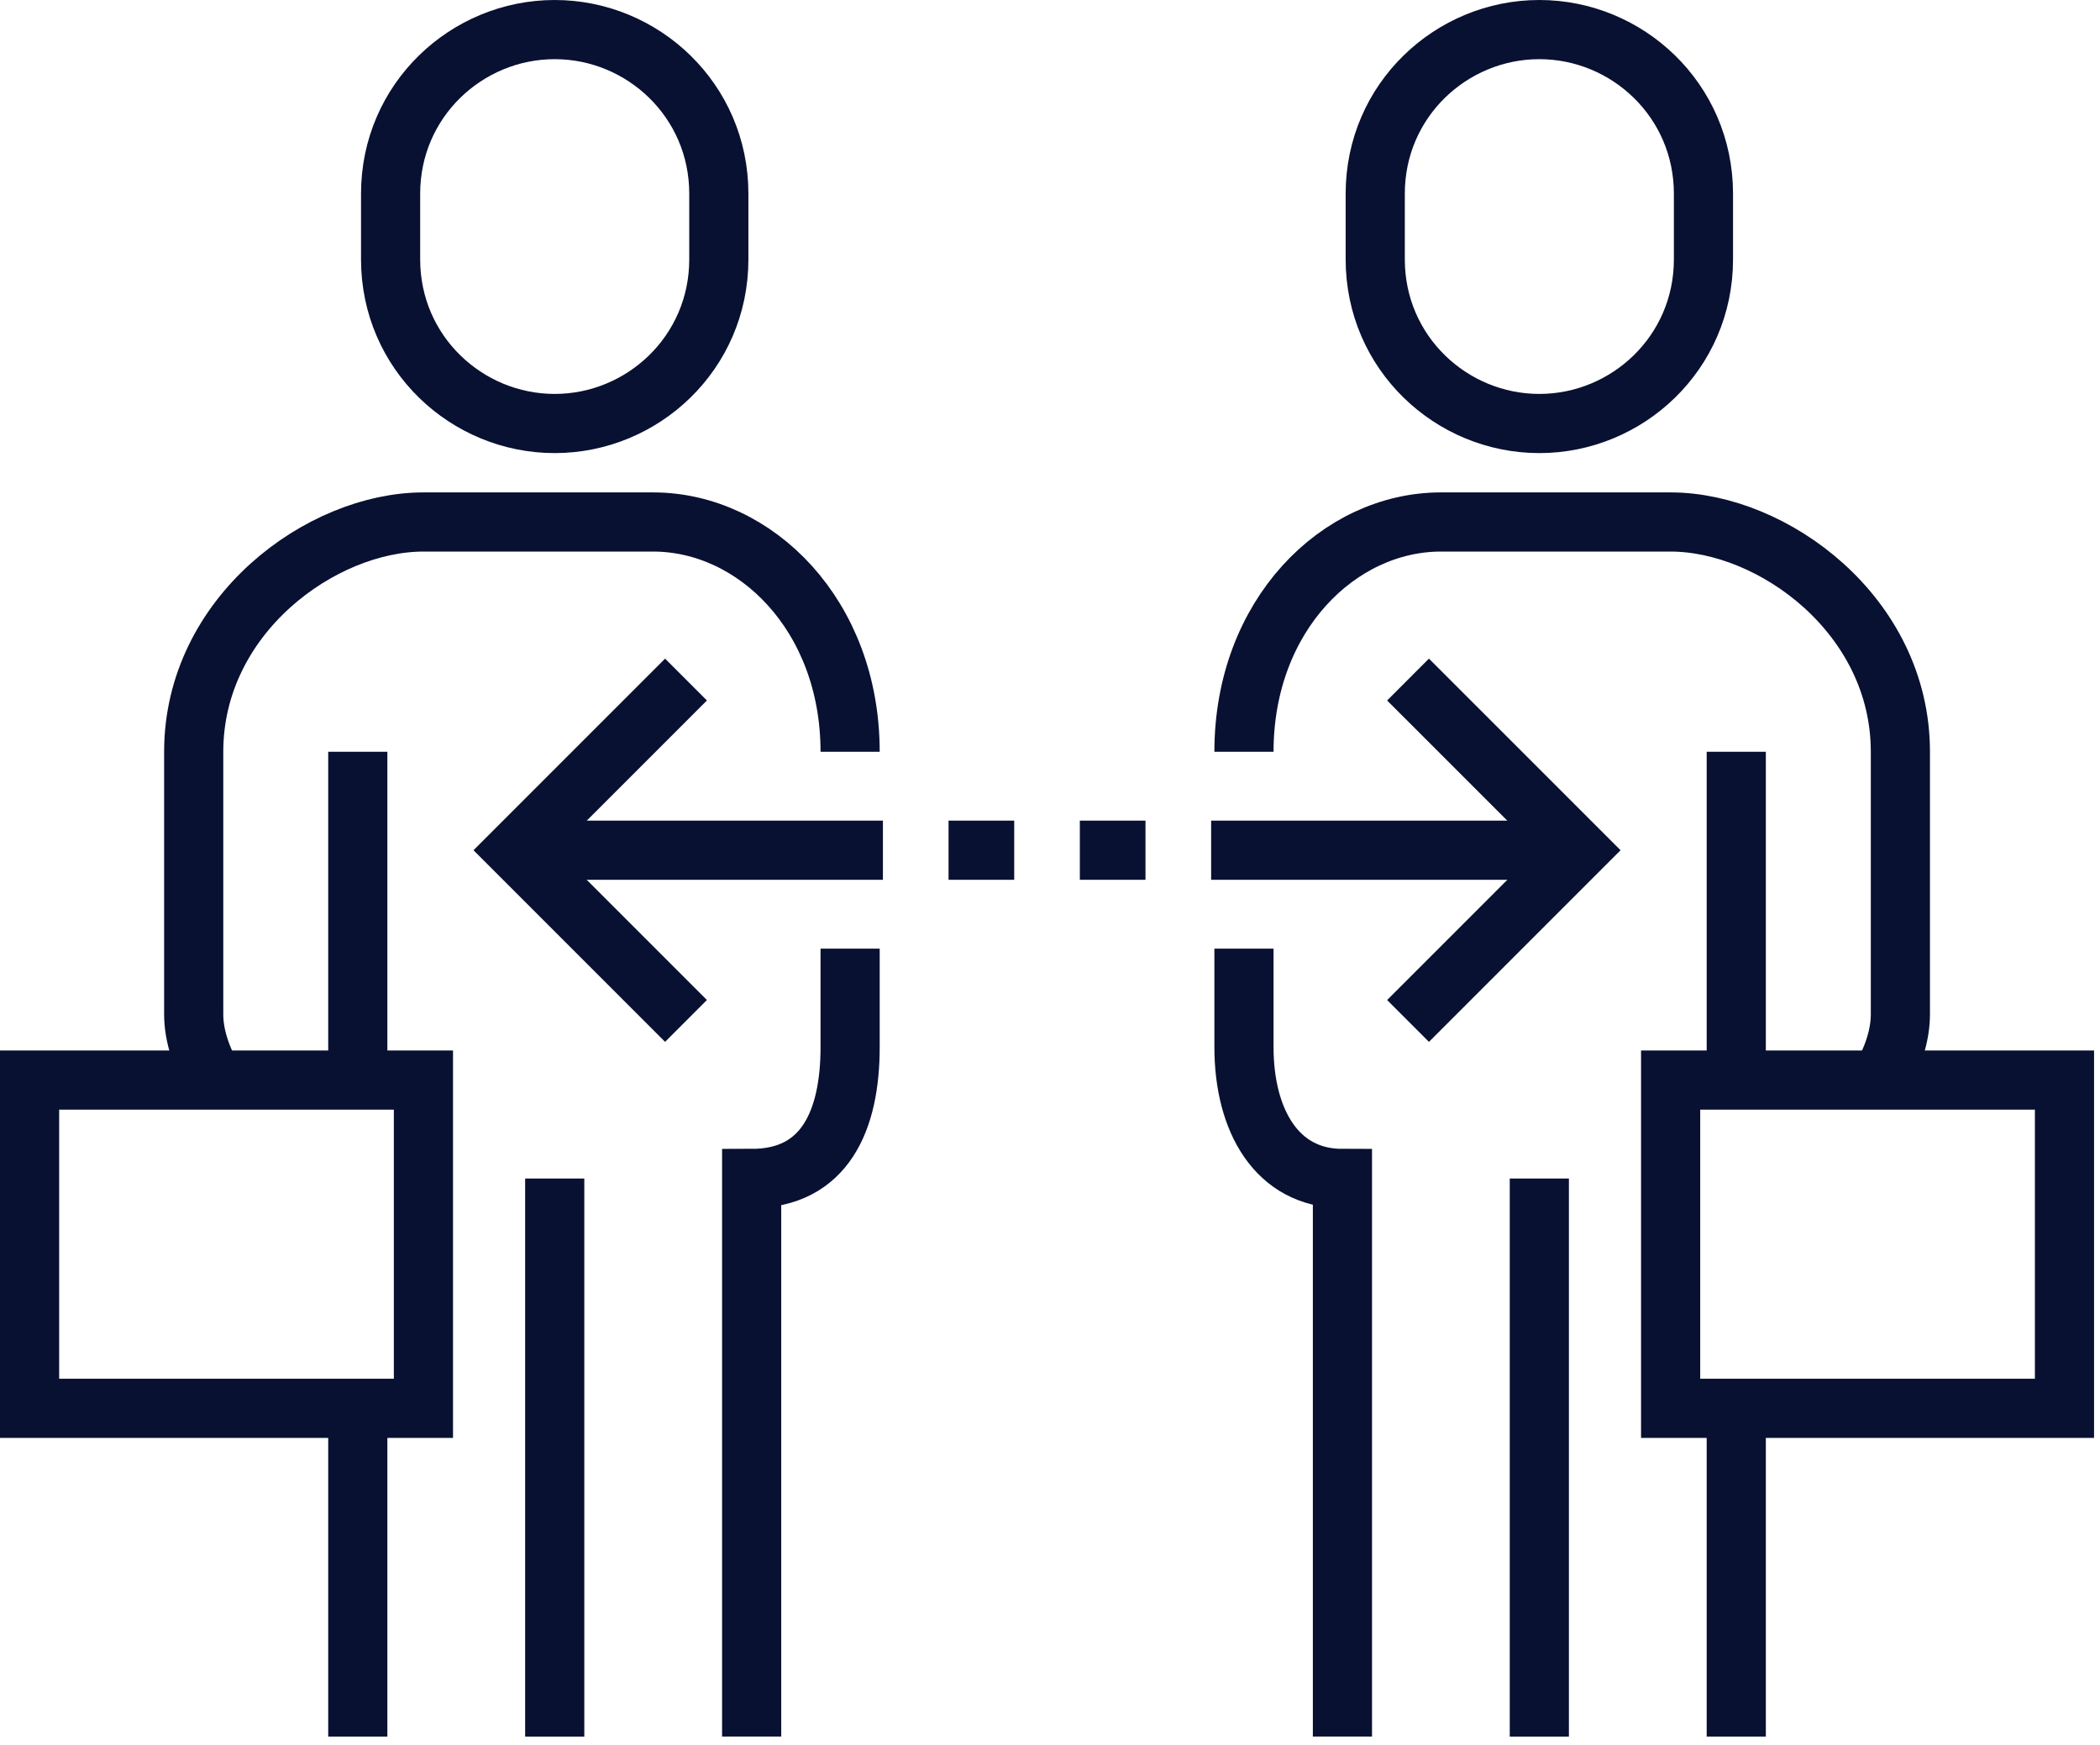 <svg width="71" height="59" viewBox="0 0 71 59" fill="none" xmlns="http://www.w3.org/2000/svg">
<path d="M18.754 14.316C21.729 14.316 24.303 11.926 24.303 8.768V6.548C24.303 3.39 21.73 1 18.754 1C15.78 1 13.206 3.39 13.206 6.548V8.768C13.206 11.926 15.779 14.316 18.754 14.316Z" stroke="#081131" stroke-width="2" stroke-miterlimit="10"/>
<path d="M12.097 58.702V47.606M12.097 36.509V25.412" stroke="#081131" stroke-width="2" stroke-miterlimit="10"/>
<path d="M28.742 32.068V35.397C28.742 37.874 27.89 39.836 25.413 39.836V58.7" stroke="#081131" stroke-width="2" stroke-miterlimit="10"/>
<path d="M18.755 39.838V58.703" stroke="#081131" stroke-width="2" stroke-miterlimit="10"/>
<path d="M29.851 28.74H18.755" stroke="#081131" stroke-width="2" stroke-miterlimit="10"/>
<path d="M34.29 28.74H32.07" stroke="#081131" stroke-width="2" stroke-miterlimit="10"/>
<path d="M23.193 34.511L17.423 28.741L23.193 22.971" stroke="#081131" stroke-width="2" stroke-miterlimit="10"/>
<path d="M36.509 28.74H38.728" stroke="#081131" stroke-width="2" stroke-miterlimit="10"/>
<path d="M28.742 25.412C28.742 20.793 25.532 17.645 22.084 17.645C20.466 17.645 14.316 17.645 14.316 17.645C10.868 17.645 6.549 20.792 6.549 25.412V34.289C6.549 35.009 6.808 35.778 7.237 36.508" stroke="#081131" stroke-width="2" stroke-miterlimit="10"/>
<path d="M52.044 14.316C49.069 14.316 46.496 11.926 46.496 8.768V6.548C46.496 3.39 49.069 1 52.044 1C55.019 1 57.593 3.39 57.593 6.548V8.768C57.593 11.926 55.019 14.316 52.044 14.316Z" stroke="#081131" stroke-width="2" stroke-miterlimit="10"/>
<path d="M58.702 58.702V47.606M58.702 36.509V25.412" stroke="#081131" stroke-width="2" stroke-miterlimit="10"/>
<path d="M42.058 32.068V35.397C42.058 37.874 43.167 39.836 45.387 39.836V58.7" stroke="#081131" stroke-width="2" stroke-miterlimit="10"/>
<path d="M52.044 39.838V58.703" stroke="#081131" stroke-width="2" stroke-miterlimit="10"/>
<path d="M40.948 28.74H52.044" stroke="#081131" stroke-width="2" stroke-miterlimit="10"/>
<path d="M47.605 34.511L53.376 28.741L47.605 22.971" stroke="#081131" stroke-width="2" stroke-miterlimit="10"/>
<path d="M42.058 25.412C42.058 20.793 45.268 17.645 48.716 17.645C50.334 17.645 56.484 17.645 56.484 17.645C59.931 17.645 64.251 20.792 64.251 25.412V34.289C64.251 35.009 63.992 35.778 63.563 36.508" stroke="#081131" stroke-width="2" stroke-miterlimit="10"/>
<path d="M56.483 47.606H69.799V36.51H56.483V47.606Z" stroke="#081131" stroke-width="2" stroke-miterlimit="10"/>
<path d="M1 47.606H14.316V36.51H1V47.606Z" stroke="#081131" stroke-width="2" stroke-miterlimit="10"/>
</svg>
